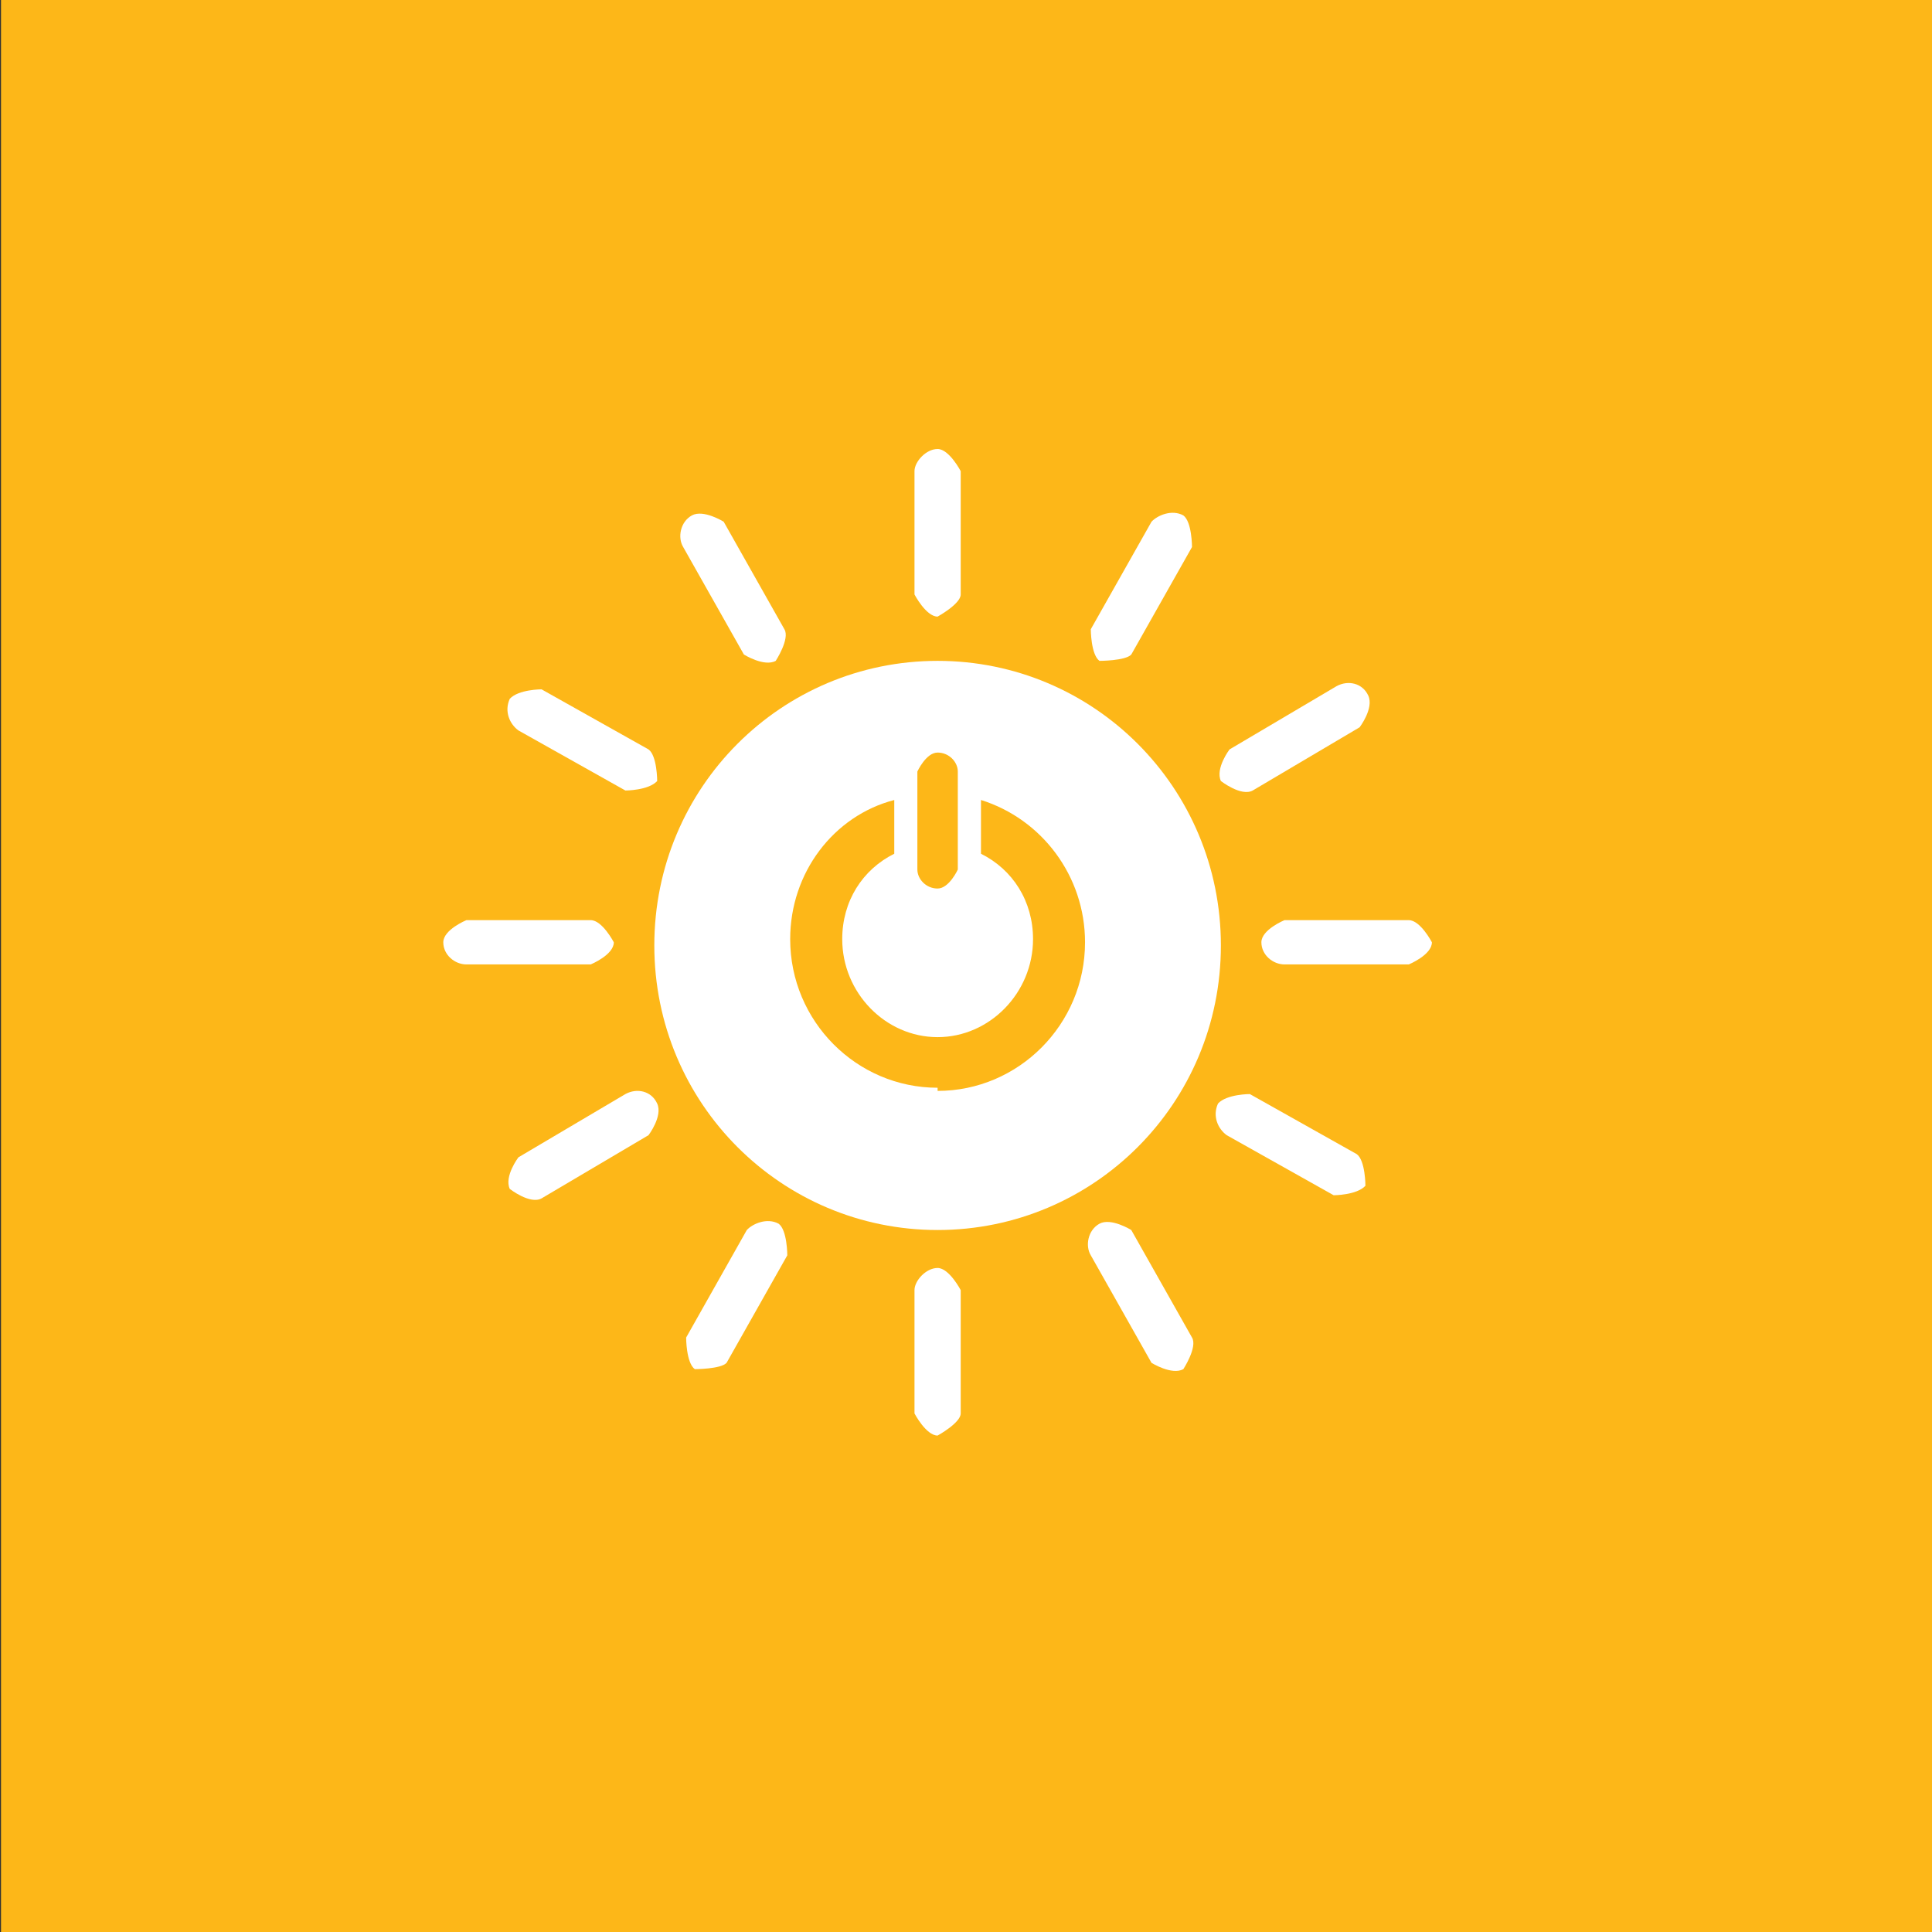 <?xml version="1.0" encoding="utf-8"?>
<!-- Generator: Adobe Illustrator 16.0.0, SVG Export Plug-In . SVG Version: 6.00 Build 0)  -->
<!DOCTYPE svg PUBLIC "-//W3C//DTD SVG 1.1//EN" "http://www.w3.org/Graphics/SVG/1.1/DTD/svg11.dtd">
<svg version="1.1" id="Layer_1" xmlns="http://www.w3.org/2000/svg" xmlns:xlink="http://www.w3.org/1999/xlink" x="0px" y="0px"
	 width="200px" height="200px" viewBox="0 0 200 200" enable-background="new 0 0 200 200" xml:space="preserve">
<rect x="0" y="0" width="200" height="200" fill="#333333" stroke="none"/>
<path fill="#FDB718" d="M200,0H0.104v200H200V0z"/>
<path fill="#FFFFFF" d="M97.06,112.603c-8.378,0-15.261-6.875-15.261-15.385c0-6.874,4.49-12.767,10.775-14.403v5.564
	c-3.294,1.637-5.387,4.911-5.387,8.838c0,5.564,4.485,10.147,9.873,10.147s9.879-4.583,9.879-10.147
	c0-3.928-2.098-7.202-5.388-8.838v-5.564c6.285,1.964,10.771,7.856,10.771,14.731c0,8.51-6.884,15.384-15.262,15.384 M94.966,79.869
	c0,0,0.897-1.964,2.093-1.964s2.093,0.982,2.093,1.964v10.147c0,0-0.897,1.964-2.093,1.964s-2.093-0.982-2.093-1.964V79.869z
	 M97.06,68.412c-16.158,0-29.326,13.093-29.326,29.46c0,16.367,13.168,29.459,29.326,29.459s29.326-13.093,29.326-29.459
	C126.386,81.505,113.218,68.412,97.06,68.412z"/>
<path fill="#FFFFFF" d="M63.542,97.546c0,0-1.196-2.292-2.392-2.292H48.281c0,0-2.392,0.983-2.392,2.292
	c0,1.309,1.196,2.291,2.392,2.291H61.15C61.15,99.836,63.542,98.855,63.542,97.546z"/>
<path fill="#FFFFFF" d="M148.231,97.546c0,0-1.196-2.292-2.393-2.292H132.97c0,0-2.392,0.983-2.392,2.292
	c0,1.309,1.195,2.291,2.392,2.291h12.869C145.839,99.836,148.231,98.855,148.231,97.546z"/>
<path fill="#FFFFFF" d="M97.06,148.608c0,0,2.392-1.309,2.392-2.291v-12.766c0,0-1.196-2.291-2.392-2.291s-2.392,1.31-2.392,2.291
	v12.766C94.667,146.317,95.863,148.608,97.06,148.608z"/>
<path fill="#FFFFFF" d="M141.348,122.75c0,0,0-2.619-0.897-3.274l-11.069-6.219c0,0-2.397,0-3.295,0.982
	c-0.598,1.31,0,2.619,0.898,3.273l11.075,6.219C138.06,123.731,140.451,123.731,141.348,122.75z"/>
<path fill="#FFFFFF" d="M71.926,141.734c0,0,2.691,0,3.289-0.653l6.286-11.13c0,0,0-2.619-0.897-3.273
	c-1.196-0.655-2.697,0-3.295,0.654l-6.279,11.13C71.027,138.462,71.027,141.081,71.926,141.734z"/>
<path fill="#FFFFFF" d="M122.499,141.735c0,0,1.494-2.293,0.897-3.273l-6.286-11.13c0,0-2.094-1.309-3.294-0.654
	c-1.196,0.654-1.495,2.291-0.897,3.273l6.285,11.13C119.204,141.081,121.303,142.389,122.499,141.735z"/>
<path fill="#FFFFFF" d="M52.771,123.076c0,0,2.093,1.638,3.289,0.982l11.076-6.546c0,0,1.495-1.964,0.896-3.273
	c-0.598-1.31-2.092-1.637-3.289-0.982l-11.075,6.547C53.668,119.804,52.173,121.769,52.771,123.076z"/>
<path fill="#FFFFFF" d="M97.06,63.83c0,0,2.392-1.309,2.392-2.291V48.772c0,0-1.196-2.291-2.392-2.291s-2.392,1.309-2.392,2.291
	v12.766C94.667,61.539,95.863,63.83,97.06,63.83z"/>
<path fill="#FFFFFF" d="M68.032,80.851c0,0,0-2.618-0.897-3.272l-11.075-6.22c0,0-2.392,0-3.289,0.982
	c-0.598,1.31,0,2.619,0.897,3.274l11.075,6.219C64.744,81.833,67.136,81.833,68.032,80.851z"/>
<path fill="#FFFFFF" d="M113.815,68.412c0,0,2.697,0,3.295-0.655l6.286-11.129c0,0,0-2.619-0.897-3.273
	c-1.196-0.655-2.696,0-3.295,0.655l-6.285,11.128C112.919,65.139,112.919,67.757,113.815,68.412z"/>
<path fill="#FFFFFF" d="M80.303,68.412c0,0,1.496-2.291,0.897-3.273L74.916,54.01c0,0-2.093-1.31-3.29-0.655
	c-1.202,0.655-1.5,2.291-0.903,3.273l6.286,11.128C77.009,67.757,79.107,69.067,80.303,68.412z"/>
<path fill="#FFFFFF" d="M126.386,80.851c0,0,2.1,1.638,3.294,0.983l11.069-6.547c0,0,1.496-1.963,0.898-3.273
	c-0.599-1.309-2.094-1.636-3.289-0.981l-11.076,6.546C127.282,77.578,125.788,79.542,126.386,80.851z"/>
</svg>
